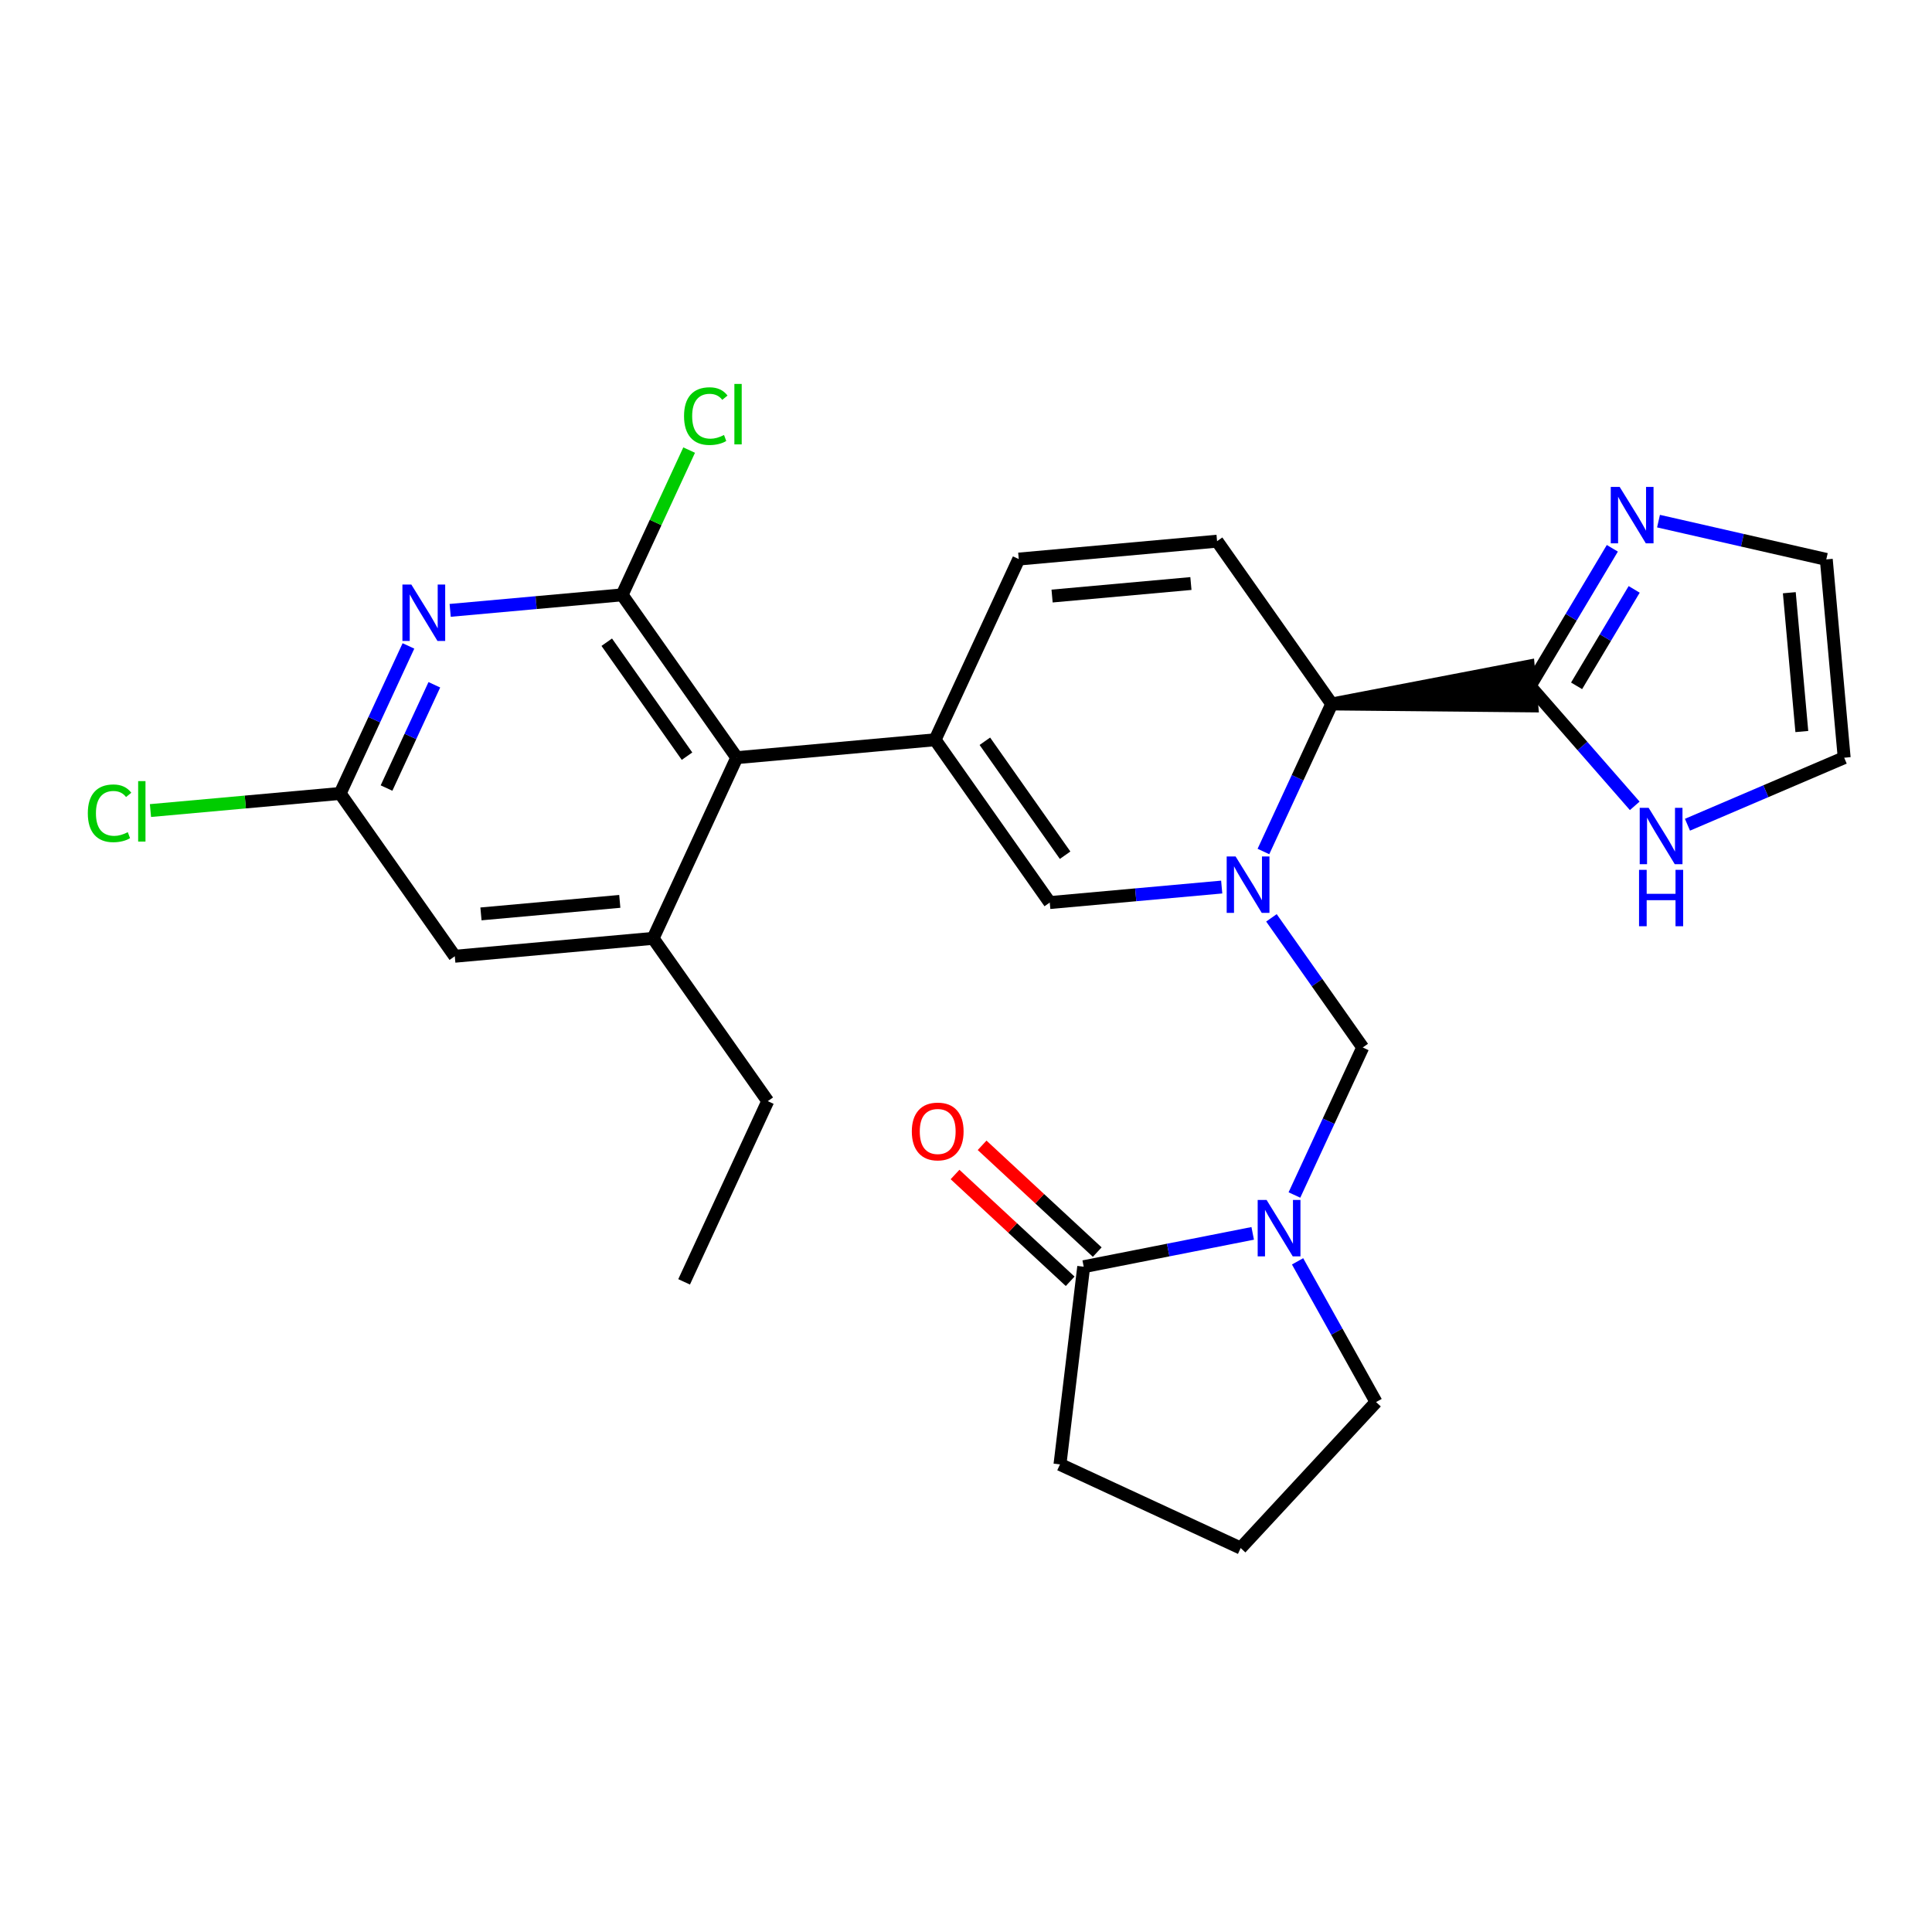<?xml version='1.0' encoding='iso-8859-1'?>
<svg version='1.1' baseProfile='full'
              xmlns='http://www.w3.org/2000/svg'
                      xmlns:rdkit='http://www.rdkit.org/xml'
                      xmlns:xlink='http://www.w3.org/1999/xlink'
                  xml:space='preserve'
width='300px' height='300px' viewBox='0 0 300 300'>
<!-- END OF HEADER -->
<rect style='opacity:1.0;fill:#FFFFFF;stroke:none' width='300' height='300' x='0' y='0'> </rect>
<rect style='opacity:1.0;fill:#FFFFFF;stroke:none' width='300' height='300' x='0' y='0'> </rect>
<path class='bond-0 atom-0 atom-1' d='M 106.228,199.046 L 119.219,170.987' style='fill:none;fill-rule:evenodd;stroke:#000000;stroke-width:2.0px;stroke-linecap:butt;stroke-linejoin:miter;stroke-opacity:1' />
<path class='bond-1 atom-1 atom-2' d='M 119.219,170.987 L 101.415,145.707' style='fill:none;fill-rule:evenodd;stroke:#000000;stroke-width:2.0px;stroke-linecap:butt;stroke-linejoin:miter;stroke-opacity:1' />
<path class='bond-2 atom-2 atom-3' d='M 101.415,145.707 L 70.62,148.486' style='fill:none;fill-rule:evenodd;stroke:#000000;stroke-width:2.0px;stroke-linecap:butt;stroke-linejoin:miter;stroke-opacity:1' />
<path class='bond-2 atom-2 atom-3' d='M 96.24,139.965 L 74.684,141.91' style='fill:none;fill-rule:evenodd;stroke:#000000;stroke-width:2.0px;stroke-linecap:butt;stroke-linejoin:miter;stroke-opacity:1' />
<path class='bond-27 atom-9 atom-2' d='M 114.406,117.649 L 101.415,145.707' style='fill:none;fill-rule:evenodd;stroke:#000000;stroke-width:2.0px;stroke-linecap:butt;stroke-linejoin:miter;stroke-opacity:1' />
<path class='bond-3 atom-3 atom-4' d='M 70.62,148.486 L 52.817,123.206' style='fill:none;fill-rule:evenodd;stroke:#000000;stroke-width:2.0px;stroke-linecap:butt;stroke-linejoin:miter;stroke-opacity:1' />
<path class='bond-4 atom-4 atom-5' d='M 52.817,123.206 L 38.09,124.535' style='fill:none;fill-rule:evenodd;stroke:#000000;stroke-width:2.0px;stroke-linecap:butt;stroke-linejoin:miter;stroke-opacity:1' />
<path class='bond-4 atom-4 atom-5' d='M 38.09,124.535 L 23.364,125.863' style='fill:none;fill-rule:evenodd;stroke:#00CC00;stroke-width:2.0px;stroke-linecap:butt;stroke-linejoin:miter;stroke-opacity:1' />
<path class='bond-5 atom-4 atom-6' d='M 52.817,123.206 L 58.12,111.752' style='fill:none;fill-rule:evenodd;stroke:#000000;stroke-width:2.0px;stroke-linecap:butt;stroke-linejoin:miter;stroke-opacity:1' />
<path class='bond-5 atom-4 atom-6' d='M 58.12,111.752 L 63.423,100.299' style='fill:none;fill-rule:evenodd;stroke:#0000FF;stroke-width:2.0px;stroke-linecap:butt;stroke-linejoin:miter;stroke-opacity:1' />
<path class='bond-5 atom-4 atom-6' d='M 60.019,122.368 L 63.731,114.351' style='fill:none;fill-rule:evenodd;stroke:#000000;stroke-width:2.0px;stroke-linecap:butt;stroke-linejoin:miter;stroke-opacity:1' />
<path class='bond-5 atom-4 atom-6' d='M 63.731,114.351 L 67.444,106.333' style='fill:none;fill-rule:evenodd;stroke:#0000FF;stroke-width:2.0px;stroke-linecap:butt;stroke-linejoin:miter;stroke-opacity:1' />
<path class='bond-6 atom-6 atom-7' d='M 69.902,94.778 L 83.252,93.574' style='fill:none;fill-rule:evenodd;stroke:#0000FF;stroke-width:2.0px;stroke-linecap:butt;stroke-linejoin:miter;stroke-opacity:1' />
<path class='bond-6 atom-6 atom-7' d='M 83.252,93.574 L 96.603,92.369' style='fill:none;fill-rule:evenodd;stroke:#000000;stroke-width:2.0px;stroke-linecap:butt;stroke-linejoin:miter;stroke-opacity:1' />
<path class='bond-7 atom-7 atom-8' d='M 96.603,92.369 L 101.807,81.129' style='fill:none;fill-rule:evenodd;stroke:#000000;stroke-width:2.0px;stroke-linecap:butt;stroke-linejoin:miter;stroke-opacity:1' />
<path class='bond-7 atom-7 atom-8' d='M 101.807,81.129 L 107.011,69.889' style='fill:none;fill-rule:evenodd;stroke:#00CC00;stroke-width:2.0px;stroke-linecap:butt;stroke-linejoin:miter;stroke-opacity:1' />
<path class='bond-8 atom-7 atom-9' d='M 96.603,92.369 L 114.406,117.649' style='fill:none;fill-rule:evenodd;stroke:#000000;stroke-width:2.0px;stroke-linecap:butt;stroke-linejoin:miter;stroke-opacity:1' />
<path class='bond-8 atom-7 atom-9' d='M 94.217,99.722 L 106.68,117.418' style='fill:none;fill-rule:evenodd;stroke:#000000;stroke-width:2.0px;stroke-linecap:butt;stroke-linejoin:miter;stroke-opacity:1' />
<path class='bond-9 atom-9 atom-10' d='M 114.406,117.649 L 145.201,114.87' style='fill:none;fill-rule:evenodd;stroke:#000000;stroke-width:2.0px;stroke-linecap:butt;stroke-linejoin:miter;stroke-opacity:1' />
<path class='bond-10 atom-10 atom-11' d='M 145.201,114.87 L 163.005,140.15' style='fill:none;fill-rule:evenodd;stroke:#000000;stroke-width:2.0px;stroke-linecap:butt;stroke-linejoin:miter;stroke-opacity:1' />
<path class='bond-10 atom-10 atom-11' d='M 152.928,115.102 L 165.39,132.798' style='fill:none;fill-rule:evenodd;stroke:#000000;stroke-width:2.0px;stroke-linecap:butt;stroke-linejoin:miter;stroke-opacity:1' />
<path class='bond-28 atom-27 atom-10' d='M 158.192,86.812 L 145.201,114.87' style='fill:none;fill-rule:evenodd;stroke:#000000;stroke-width:2.0px;stroke-linecap:butt;stroke-linejoin:miter;stroke-opacity:1' />
<path class='bond-11 atom-11 atom-12' d='M 163.005,140.15 L 176.356,138.946' style='fill:none;fill-rule:evenodd;stroke:#000000;stroke-width:2.0px;stroke-linecap:butt;stroke-linejoin:miter;stroke-opacity:1' />
<path class='bond-11 atom-11 atom-12' d='M 176.356,138.946 L 189.706,137.741' style='fill:none;fill-rule:evenodd;stroke:#0000FF;stroke-width:2.0px;stroke-linecap:butt;stroke-linejoin:miter;stroke-opacity:1' />
<path class='bond-12 atom-12 atom-13' d='M 197.428,142.523 L 204.516,152.587' style='fill:none;fill-rule:evenodd;stroke:#0000FF;stroke-width:2.0px;stroke-linecap:butt;stroke-linejoin:miter;stroke-opacity:1' />
<path class='bond-12 atom-12 atom-13' d='M 204.516,152.587 L 211.604,162.652' style='fill:none;fill-rule:evenodd;stroke:#000000;stroke-width:2.0px;stroke-linecap:butt;stroke-linejoin:miter;stroke-opacity:1' />
<path class='bond-19 atom-12 atom-20' d='M 196.185,132.22 L 201.488,120.767' style='fill:none;fill-rule:evenodd;stroke:#0000FF;stroke-width:2.0px;stroke-linecap:butt;stroke-linejoin:miter;stroke-opacity:1' />
<path class='bond-19 atom-12 atom-20' d='M 201.488,120.767 L 206.791,109.313' style='fill:none;fill-rule:evenodd;stroke:#000000;stroke-width:2.0px;stroke-linecap:butt;stroke-linejoin:miter;stroke-opacity:1' />
<path class='bond-13 atom-13 atom-14' d='M 211.604,162.652 L 206.301,174.105' style='fill:none;fill-rule:evenodd;stroke:#000000;stroke-width:2.0px;stroke-linecap:butt;stroke-linejoin:miter;stroke-opacity:1' />
<path class='bond-13 atom-13 atom-14' d='M 206.301,174.105 L 200.998,185.559' style='fill:none;fill-rule:evenodd;stroke:#0000FF;stroke-width:2.0px;stroke-linecap:butt;stroke-linejoin:miter;stroke-opacity:1' />
<path class='bond-14 atom-14 atom-15' d='M 201.486,195.861 L 207.581,206.787' style='fill:none;fill-rule:evenodd;stroke:#0000FF;stroke-width:2.0px;stroke-linecap:butt;stroke-linejoin:miter;stroke-opacity:1' />
<path class='bond-14 atom-14 atom-15' d='M 207.581,206.787 L 213.676,217.712' style='fill:none;fill-rule:evenodd;stroke:#000000;stroke-width:2.0px;stroke-linecap:butt;stroke-linejoin:miter;stroke-opacity:1' />
<path class='bond-29 atom-18 atom-14' d='M 168.277,196.692 L 181.398,194.105' style='fill:none;fill-rule:evenodd;stroke:#000000;stroke-width:2.0px;stroke-linecap:butt;stroke-linejoin:miter;stroke-opacity:1' />
<path class='bond-29 atom-18 atom-14' d='M 181.398,194.105 L 194.519,191.517' style='fill:none;fill-rule:evenodd;stroke:#0000FF;stroke-width:2.0px;stroke-linecap:butt;stroke-linejoin:miter;stroke-opacity:1' />
<path class='bond-15 atom-15 atom-16' d='M 213.676,217.712 L 192.65,240.383' style='fill:none;fill-rule:evenodd;stroke:#000000;stroke-width:2.0px;stroke-linecap:butt;stroke-linejoin:miter;stroke-opacity:1' />
<path class='bond-16 atom-16 atom-17' d='M 192.65,240.383 L 164.592,227.392' style='fill:none;fill-rule:evenodd;stroke:#000000;stroke-width:2.0px;stroke-linecap:butt;stroke-linejoin:miter;stroke-opacity:1' />
<path class='bond-17 atom-17 atom-18' d='M 164.592,227.392 L 168.277,196.692' style='fill:none;fill-rule:evenodd;stroke:#000000;stroke-width:2.0px;stroke-linecap:butt;stroke-linejoin:miter;stroke-opacity:1' />
<path class='bond-18 atom-18 atom-19' d='M 170.379,194.425 L 161.44,186.135' style='fill:none;fill-rule:evenodd;stroke:#000000;stroke-width:2.0px;stroke-linecap:butt;stroke-linejoin:miter;stroke-opacity:1' />
<path class='bond-18 atom-18 atom-19' d='M 161.44,186.135 L 152.501,177.844' style='fill:none;fill-rule:evenodd;stroke:#FF0000;stroke-width:2.0px;stroke-linecap:butt;stroke-linejoin:miter;stroke-opacity:1' />
<path class='bond-18 atom-18 atom-19' d='M 166.174,198.959 L 157.235,190.669' style='fill:none;fill-rule:evenodd;stroke:#000000;stroke-width:2.0px;stroke-linecap:butt;stroke-linejoin:miter;stroke-opacity:1' />
<path class='bond-18 atom-18 atom-19' d='M 157.235,190.669 L 148.296,182.378' style='fill:none;fill-rule:evenodd;stroke:#FF0000;stroke-width:2.0px;stroke-linecap:butt;stroke-linejoin:miter;stroke-opacity:1' />
<path class='bond-20 atom-20 atom-21' d='M 206.791,109.313 L 237.864,109.614 L 237.308,103.455 Z' style='fill:#000000;fill-rule:evenodd;fill-opacity:1;stroke:#000000;stroke-width:2.0px;stroke-linecap:butt;stroke-linejoin:miter;stroke-opacity:1;' />
<path class='bond-25 atom-20 atom-26' d='M 206.791,109.313 L 188.987,84.033' style='fill:none;fill-rule:evenodd;stroke:#000000;stroke-width:2.0px;stroke-linecap:butt;stroke-linejoin:miter;stroke-opacity:1' />
<path class='bond-21 atom-21 atom-22' d='M 237.586,106.535 L 243.974,95.837' style='fill:none;fill-rule:evenodd;stroke:#000000;stroke-width:2.0px;stroke-linecap:butt;stroke-linejoin:miter;stroke-opacity:1' />
<path class='bond-21 atom-21 atom-22' d='M 243.974,95.837 L 250.363,85.139' style='fill:none;fill-rule:evenodd;stroke:#0000FF;stroke-width:2.0px;stroke-linecap:butt;stroke-linejoin:miter;stroke-opacity:1' />
<path class='bond-21 atom-21 atom-22' d='M 244.812,106.496 L 249.284,99.008' style='fill:none;fill-rule:evenodd;stroke:#000000;stroke-width:2.0px;stroke-linecap:butt;stroke-linejoin:miter;stroke-opacity:1' />
<path class='bond-21 atom-21 atom-22' d='M 249.284,99.008 L 253.755,91.519' style='fill:none;fill-rule:evenodd;stroke:#0000FF;stroke-width:2.0px;stroke-linecap:butt;stroke-linejoin:miter;stroke-opacity:1' />
<path class='bond-30 atom-25 atom-21' d='M 253.841,125.132 L 245.713,115.833' style='fill:none;fill-rule:evenodd;stroke:#0000FF;stroke-width:2.0px;stroke-linecap:butt;stroke-linejoin:miter;stroke-opacity:1' />
<path class='bond-30 atom-25 atom-21' d='M 245.713,115.833 L 237.586,106.535' style='fill:none;fill-rule:evenodd;stroke:#000000;stroke-width:2.0px;stroke-linecap:butt;stroke-linejoin:miter;stroke-opacity:1' />
<path class='bond-22 atom-22 atom-23' d='M 257.533,80.921 L 270.559,83.891' style='fill:none;fill-rule:evenodd;stroke:#0000FF;stroke-width:2.0px;stroke-linecap:butt;stroke-linejoin:miter;stroke-opacity:1' />
<path class='bond-22 atom-22 atom-23' d='M 270.559,83.891 L 283.585,86.862' style='fill:none;fill-rule:evenodd;stroke:#000000;stroke-width:2.0px;stroke-linecap:butt;stroke-linejoin:miter;stroke-opacity:1' />
<path class='bond-23 atom-23 atom-24' d='M 283.585,86.862 L 286.364,117.656' style='fill:none;fill-rule:evenodd;stroke:#000000;stroke-width:2.0px;stroke-linecap:butt;stroke-linejoin:miter;stroke-opacity:1' />
<path class='bond-23 atom-23 atom-24' d='M 277.843,92.037 L 279.788,113.593' style='fill:none;fill-rule:evenodd;stroke:#000000;stroke-width:2.0px;stroke-linecap:butt;stroke-linejoin:miter;stroke-opacity:1' />
<path class='bond-24 atom-24 atom-25' d='M 286.364,117.656 L 274.196,122.86' style='fill:none;fill-rule:evenodd;stroke:#000000;stroke-width:2.0px;stroke-linecap:butt;stroke-linejoin:miter;stroke-opacity:1' />
<path class='bond-24 atom-24 atom-25' d='M 274.196,122.86 L 262.028,128.064' style='fill:none;fill-rule:evenodd;stroke:#0000FF;stroke-width:2.0px;stroke-linecap:butt;stroke-linejoin:miter;stroke-opacity:1' />
<path class='bond-26 atom-26 atom-27' d='M 188.987,84.033 L 158.192,86.812' style='fill:none;fill-rule:evenodd;stroke:#000000;stroke-width:2.0px;stroke-linecap:butt;stroke-linejoin:miter;stroke-opacity:1' />
<path class='bond-26 atom-26 atom-27' d='M 184.924,90.609 L 163.367,92.554' style='fill:none;fill-rule:evenodd;stroke:#000000;stroke-width:2.0px;stroke-linecap:butt;stroke-linejoin:miter;stroke-opacity:1' />
<path  class='atom-5' d='M 13.636 126.288
Q 13.636 124.111, 14.65 122.973
Q 15.677 121.823, 17.619 121.823
Q 19.425 121.823, 20.389 123.097
L 19.573 123.764
Q 18.868 122.837, 17.619 122.837
Q 16.296 122.837, 15.591 123.727
Q 14.898 124.606, 14.898 126.288
Q 14.898 128.019, 15.615 128.91
Q 16.345 129.8, 17.755 129.8
Q 18.72 129.8, 19.845 129.219
L 20.191 130.146
Q 19.734 130.443, 19.041 130.616
Q 18.349 130.79, 17.582 130.79
Q 15.677 130.79, 14.65 129.627
Q 13.636 128.464, 13.636 126.288
' fill='#00CC00'/>
<path  class='atom-5' d='M 21.453 121.291
L 22.591 121.291
L 22.591 130.678
L 21.453 130.678
L 21.453 121.291
' fill='#00CC00'/>
<path  class='atom-6' d='M 63.872 90.769
L 66.742 95.407
Q 67.026 95.865, 67.484 96.694
Q 67.941 97.522, 67.966 97.572
L 67.966 90.769
L 69.129 90.769
L 69.129 99.526
L 67.929 99.526
L 64.849 94.455
Q 64.491 93.861, 64.107 93.181
Q 63.736 92.501, 63.625 92.291
L 63.625 99.526
L 62.487 99.526
L 62.487 90.769
L 63.872 90.769
' fill='#0000FF'/>
<path  class='atom-8' d='M 106.217 64.614
Q 106.217 62.437, 107.232 61.299
Q 108.258 60.149, 110.2 60.149
Q 112.006 60.149, 112.97 61.423
L 112.154 62.091
Q 111.449 61.163, 110.2 61.163
Q 108.877 61.163, 108.172 62.053
Q 107.479 62.932, 107.479 64.614
Q 107.479 66.345, 108.196 67.236
Q 108.926 68.126, 110.336 68.126
Q 111.301 68.126, 112.426 67.545
L 112.772 68.472
Q 112.315 68.769, 111.622 68.942
Q 110.93 69.116, 110.163 69.116
Q 108.258 69.116, 107.232 67.953
Q 106.217 66.79, 106.217 64.614
' fill='#00CC00'/>
<path  class='atom-8' d='M 114.034 59.617
L 115.172 59.617
L 115.172 69.004
L 114.034 69.004
L 114.034 59.617
' fill='#00CC00'/>
<path  class='atom-12' d='M 191.864 132.993
L 194.734 137.631
Q 195.018 138.089, 195.476 138.918
Q 195.933 139.746, 195.958 139.796
L 195.958 132.993
L 197.121 132.993
L 197.121 141.75
L 195.921 141.75
L 192.841 136.679
Q 192.483 136.085, 192.099 135.405
Q 191.728 134.725, 191.617 134.515
L 191.617 141.75
L 190.479 141.75
L 190.479 132.993
L 191.864 132.993
' fill='#0000FF'/>
<path  class='atom-14' d='M 196.677 186.332
L 199.546 190.97
Q 199.831 191.427, 200.288 192.256
Q 200.746 193.085, 200.771 193.134
L 200.771 186.332
L 201.933 186.332
L 201.933 195.088
L 200.734 195.088
L 197.654 190.017
Q 197.295 189.424, 196.912 188.743
Q 196.541 188.063, 196.43 187.853
L 196.43 195.088
L 195.292 195.088
L 195.292 186.332
L 196.677 186.332
' fill='#0000FF'/>
<path  class='atom-19' d='M 141.587 175.691
Q 141.587 173.589, 142.625 172.414
Q 143.664 171.239, 145.606 171.239
Q 147.548 171.239, 148.587 172.414
Q 149.626 173.589, 149.626 175.691
Q 149.626 177.818, 148.574 179.03
Q 147.523 180.23, 145.606 180.23
Q 143.677 180.23, 142.625 179.03
Q 141.587 177.831, 141.587 175.691
M 145.606 179.241
Q 146.942 179.241, 147.659 178.35
Q 148.389 177.447, 148.389 175.691
Q 148.389 173.972, 147.659 173.106
Q 146.942 172.228, 145.606 172.228
Q 144.27 172.228, 143.541 173.094
Q 142.823 173.96, 142.823 175.691
Q 142.823 177.46, 143.541 178.35
Q 144.27 179.241, 145.606 179.241
' fill='#FF0000'/>
<path  class='atom-22' d='M 251.503 75.61
L 254.373 80.248
Q 254.657 80.705, 255.115 81.534
Q 255.572 82.363, 255.597 82.412
L 255.597 75.61
L 256.76 75.61
L 256.76 84.366
L 255.56 84.366
L 252.48 79.295
Q 252.122 78.702, 251.738 78.022
Q 251.367 77.341, 251.256 77.131
L 251.256 84.366
L 250.118 84.366
L 250.118 75.61
L 251.503 75.61
' fill='#0000FF'/>
<path  class='atom-25' d='M 255.999 125.437
L 258.868 130.075
Q 259.153 130.532, 259.61 131.361
Q 260.068 132.19, 260.093 132.239
L 260.093 125.437
L 261.255 125.437
L 261.255 134.193
L 260.056 134.193
L 256.976 129.123
Q 256.617 128.529, 256.234 127.849
Q 255.863 127.168, 255.752 126.958
L 255.752 134.193
L 254.614 134.193
L 254.614 125.437
L 255.999 125.437
' fill='#0000FF'/>
<path  class='atom-25' d='M 254.509 135.069
L 255.696 135.069
L 255.696 138.792
L 260.173 138.792
L 260.173 135.069
L 261.361 135.069
L 261.361 143.826
L 260.173 143.826
L 260.173 139.781
L 255.696 139.781
L 255.696 143.826
L 254.509 143.826
L 254.509 135.069
' fill='#0000FF'/>
</svg>
